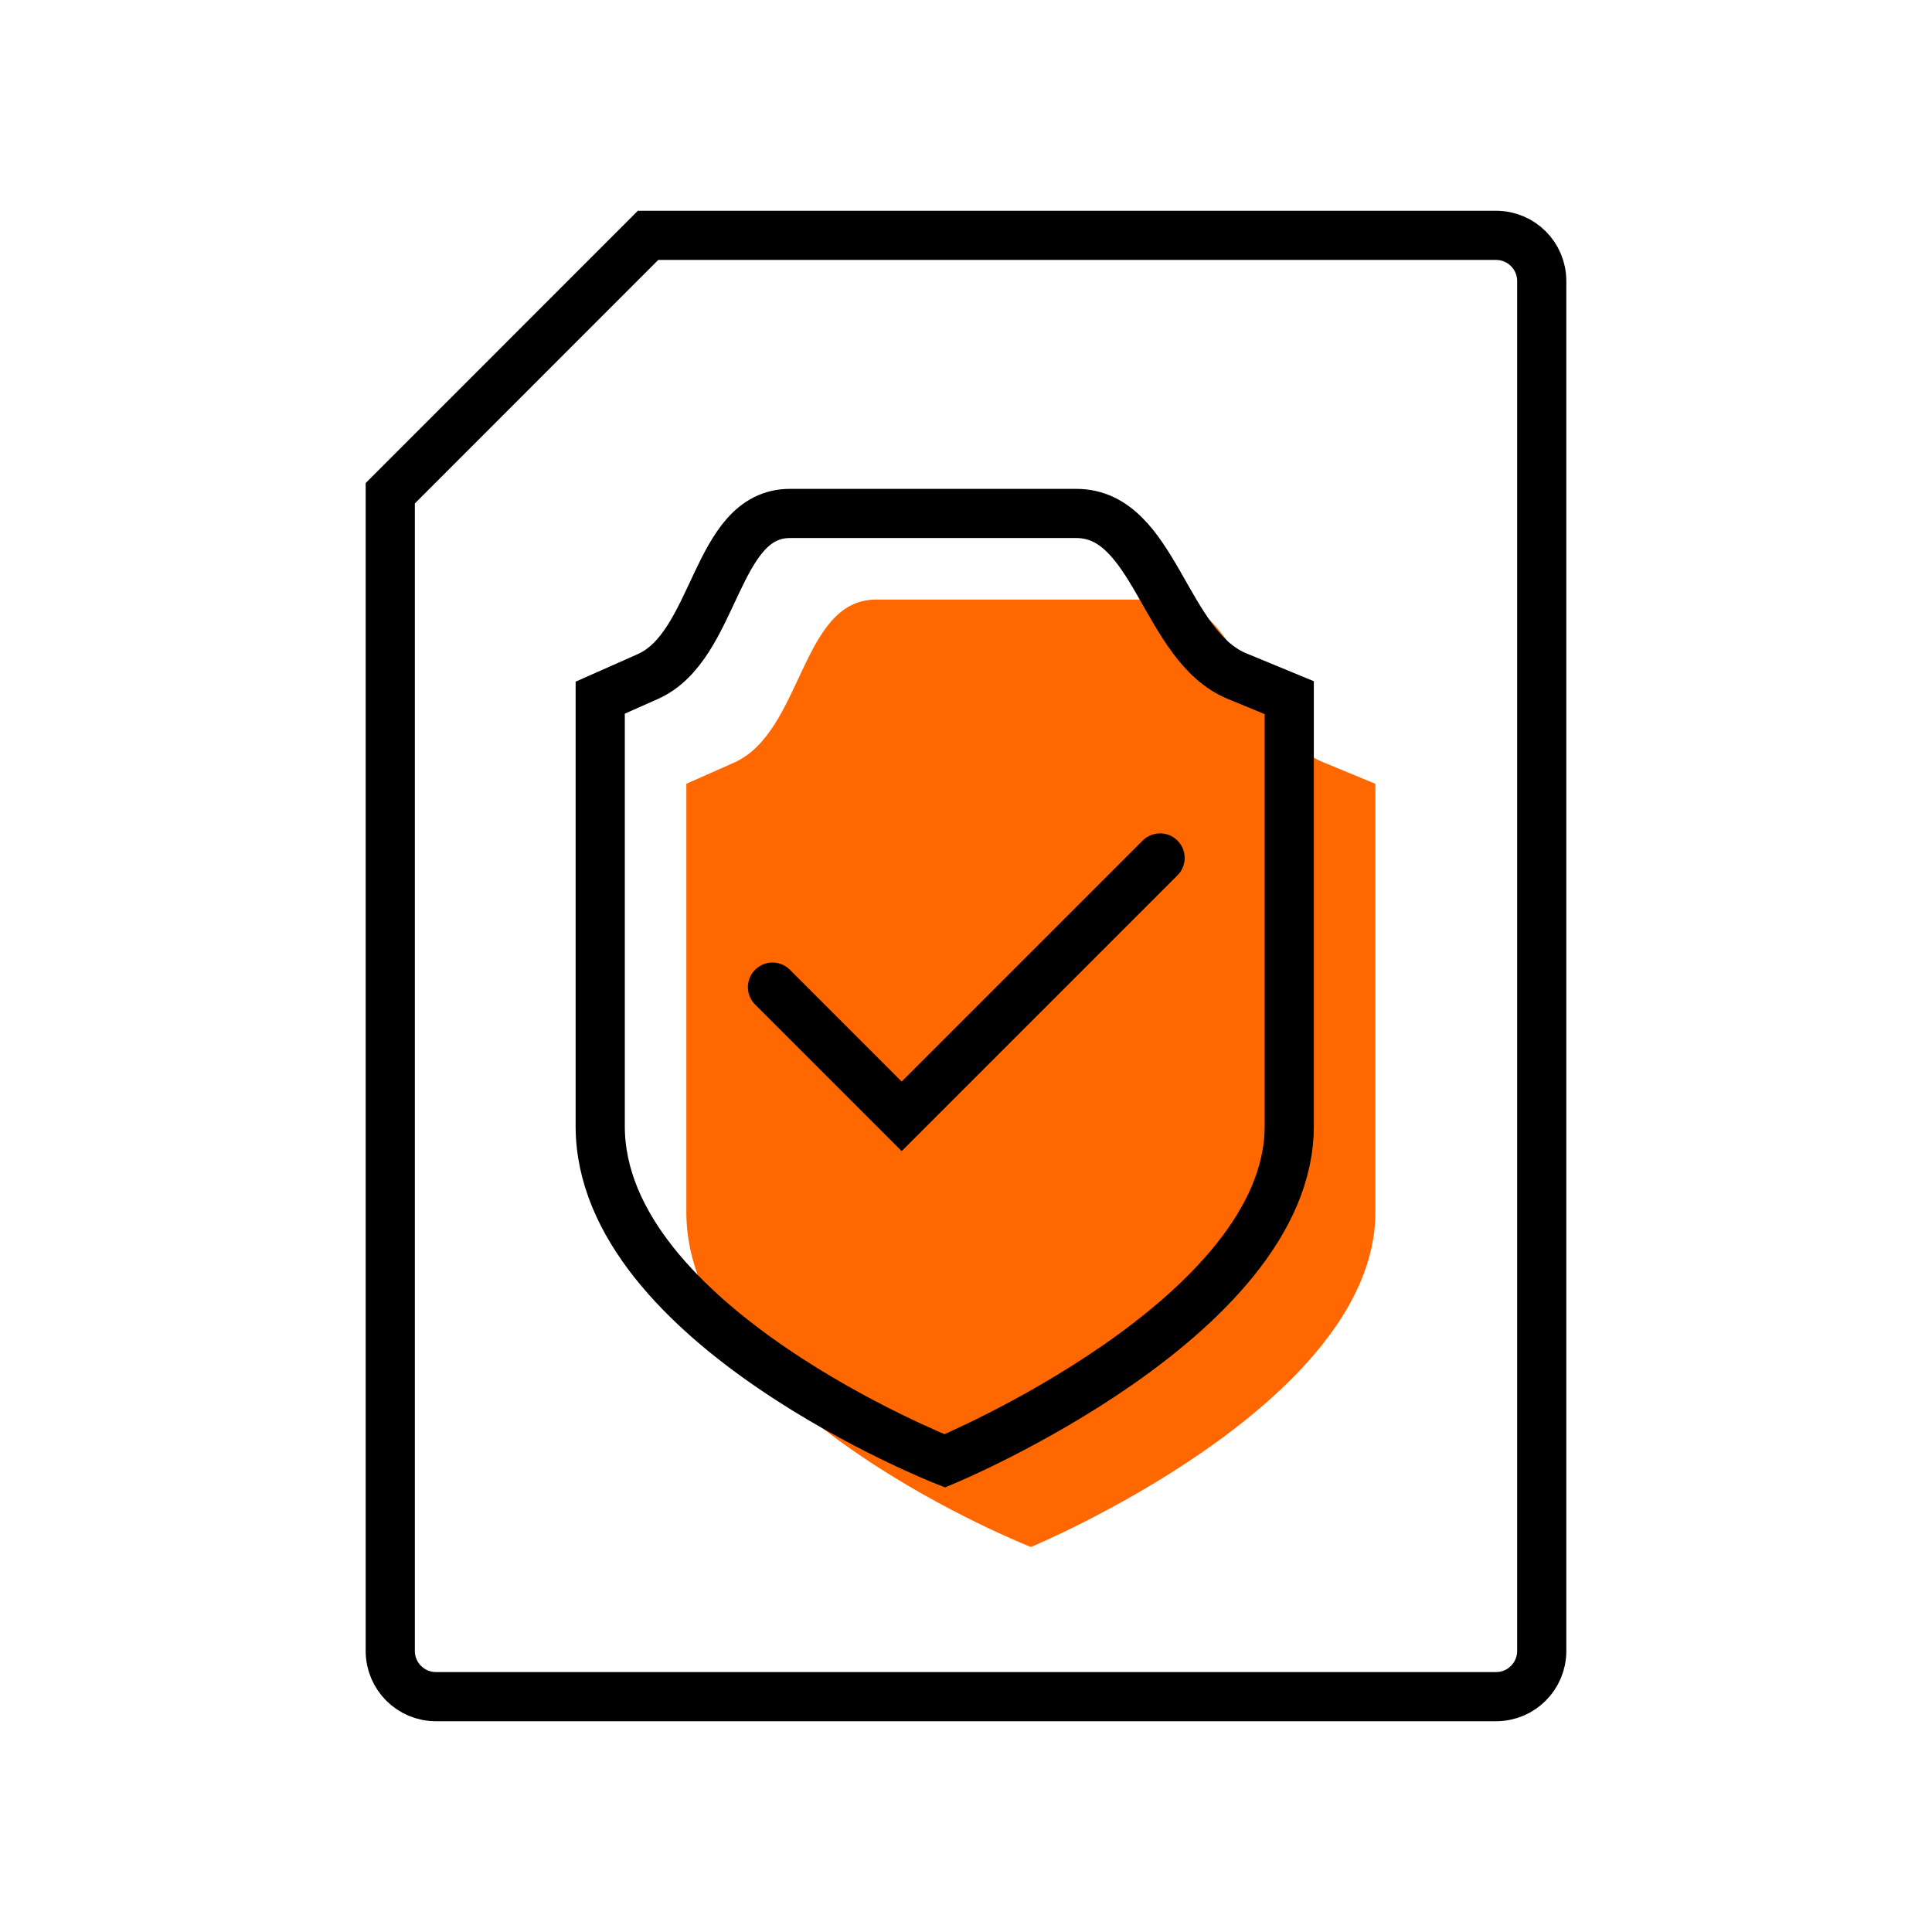 <?xml version="1.0" encoding="UTF-8"?> <svg xmlns="http://www.w3.org/2000/svg" width="55" height="55" viewBox="0 0 55 55" fill="none"><g clip-path="url(#clip0)"><path d="M43.89 8V47C43.89 47.718 43.308 48.3 42.59 48.3H12.41C11.692 48.3 11.11 47.718 11.11 47V14.042L18.449 6.7H42.59C43.308 6.7 43.89 7.282 43.89 8Z" stroke="black" stroke-width="1.4"></path><path d="M33.093 17.069H24.939C22.791 17.069 22.855 20.842 20.892 21.713L19.539 22.313V34.514C19.539 40.187 29.347 44.04 29.347 44.04C29.347 44.04 39.154 39.973 39.154 34.514V22.313L37.664 21.698C35.594 20.843 35.333 17.069 33.093 17.069Z" fill="#FF6700"></path><path d="M30.641 14.617H22.487C20.339 14.617 20.403 18.39 18.44 19.261L17.087 19.861V32.062C17.087 37.735 26.895 41.588 26.895 41.588C26.895 41.588 36.702 37.521 36.702 32.062V19.861L35.212 19.246C33.142 18.391 32.881 14.617 30.641 14.617Z" stroke="black" stroke-width="1.4"></path><path d="M21.991 28.102L25.669 31.78L33.025 24.424" stroke="black" stroke-width="1.4" stroke-linecap="round"></path></g><defs><clipPath id="clip0"><rect width="55" height="55" fill="white"></rect></clipPath></defs></svg> 